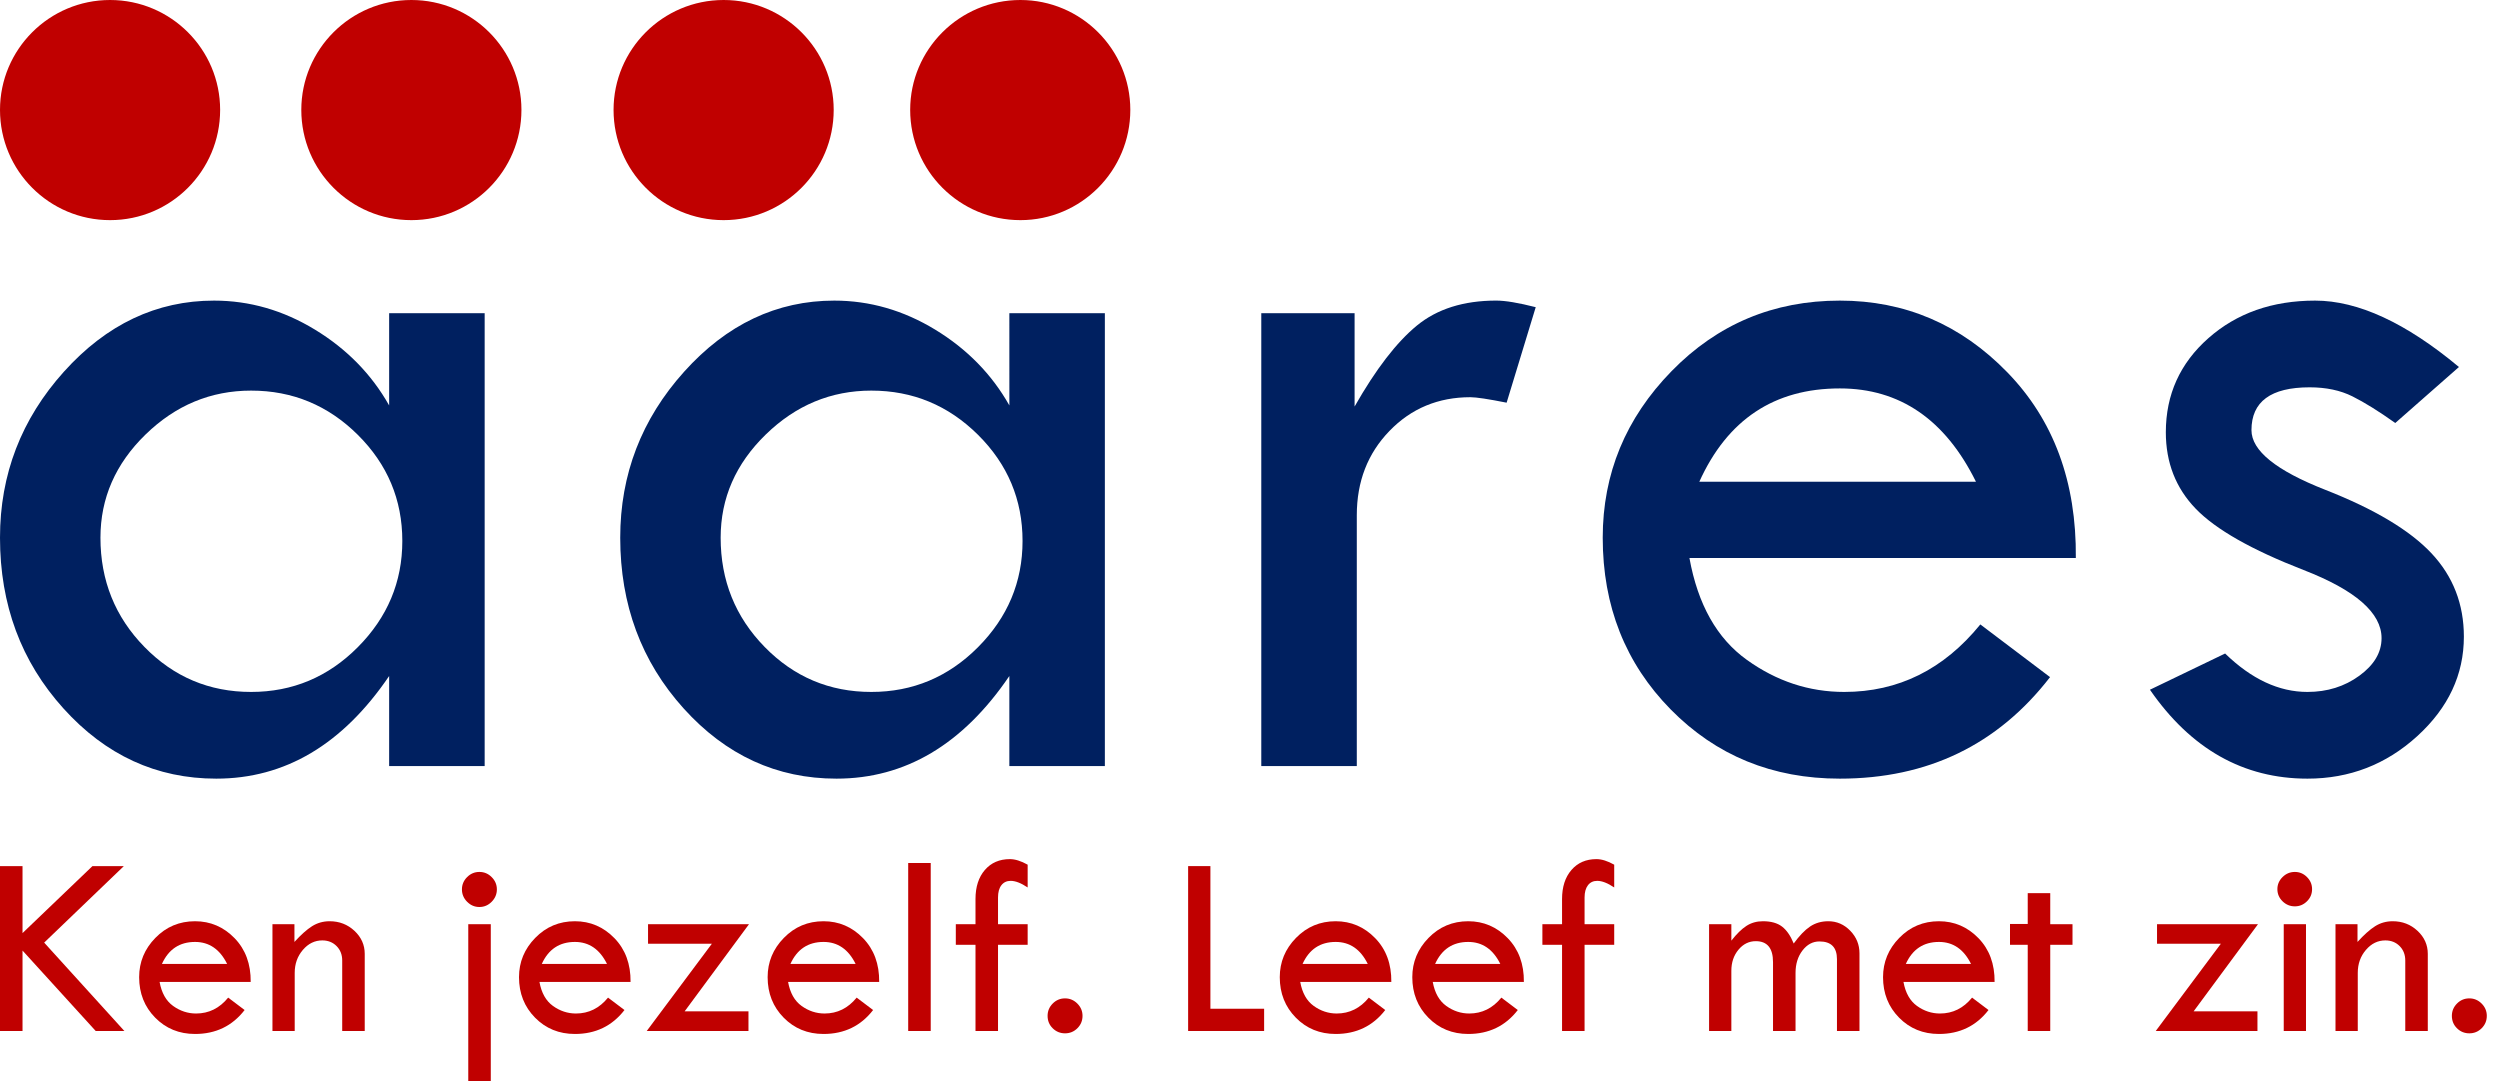 <svg xmlns="http://www.w3.org/2000/svg" width="111" height="48" viewBox="0 0 111 48" fill="none"><path d="M17.863 24.02C17.863 22.184 17.203 20.613 15.885 19.305C14.567 17.997 12.988 17.343 11.149 17.343C9.359 17.343 7.796 17.993 6.461 19.293C5.127 20.593 4.46 22.119 4.46 23.874C4.46 25.775 5.111 27.392 6.413 28.724C7.715 30.056 9.294 30.722 11.149 30.722C12.988 30.722 14.567 30.06 15.885 28.736C17.203 27.412 17.863 25.84 17.863 24.02ZM17.278 13.907H21.519V34.012H17.278V30.015C15.215 33.053 12.656 34.572 9.602 34.572C6.953 34.572 4.691 33.533 2.815 31.453C0.938 29.374 0 26.847 0 23.874C0 21.064 0.946 18.607 2.839 16.502C4.732 14.399 6.953 13.347 9.504 13.347C11.08 13.347 12.575 13.777 13.988 14.638C15.402 15.499 16.498 16.62 17.278 18.001V13.907Z" fill="#002060"></path><path d="M45.401 24.02C45.401 22.184 44.741 20.613 43.423 19.305C42.104 17.997 40.526 17.343 38.687 17.343C36.896 17.343 35.334 17.993 33.999 19.293C32.664 20.593 31.997 22.119 31.997 23.874C31.997 25.775 32.648 27.392 33.95 28.724C35.252 30.056 36.831 30.722 38.687 30.722C40.526 30.722 42.104 30.06 43.423 28.736C44.741 27.412 45.401 25.84 45.401 24.02ZM44.815 13.907H49.056V34.012H44.815V30.015C42.752 33.053 40.193 34.572 37.139 34.572C34.491 34.572 32.229 33.533 30.352 31.453C28.476 29.374 27.538 26.847 27.538 23.874C27.538 21.064 28.484 18.607 30.377 16.502C32.269 14.399 34.491 13.347 37.042 13.347C38.617 13.347 40.112 13.777 41.526 14.638C42.939 15.499 44.036 16.62 44.816 18.001L44.815 13.907Z" fill="#002060"></path><path d="M60.144 13.907V18.05C61.086 16.393 62.008 15.195 62.91 14.455C63.812 13.716 64.985 13.346 66.432 13.346C66.837 13.346 67.422 13.444 68.186 13.639L66.894 17.879C66.082 17.717 65.546 17.636 65.286 17.636C63.856 17.636 62.658 18.135 61.692 19.134C60.725 20.133 60.242 21.38 60.242 22.875V34.012H56.001V13.907H60.144Z" fill="#002060"></path><path d="M75.45 21.388H87.732C86.367 18.627 84.352 17.246 81.688 17.246C78.78 17.246 76.7 18.627 75.45 21.388ZM92.167 24.776H75.011C75.384 26.839 76.233 28.346 77.558 29.296C78.881 30.247 80.323 30.722 81.883 30.722C84.287 30.722 86.302 29.723 87.927 27.725L91.022 30.064C88.698 33.07 85.587 34.572 81.688 34.572C78.699 34.572 76.197 33.549 74.182 31.502C72.168 29.455 71.161 26.912 71.161 23.874C71.161 21.031 72.18 18.566 74.219 16.478C76.258 14.391 78.747 13.347 81.688 13.347C84.58 13.347 87.058 14.407 89.121 16.527C91.184 18.647 92.199 21.397 92.167 24.776" fill="#002060"></path><path d="M109.177 16.295L106.35 18.781C105.619 18.261 104.985 17.867 104.449 17.599C103.913 17.331 103.279 17.197 102.548 17.197C100.826 17.197 99.965 17.83 99.965 19.098C99.965 20.008 101.057 20.891 103.243 21.748C105.428 22.605 106.999 23.545 107.958 24.567C108.917 25.589 109.396 26.823 109.396 28.267C109.396 29.955 108.705 31.428 107.325 32.686C105.943 33.944 104.319 34.572 102.451 34.572C99.608 34.572 97.276 33.256 95.457 30.624L98.795 29.016C99.965 30.153 101.183 30.722 102.451 30.722C103.328 30.722 104.096 30.482 104.754 30.003C105.412 29.524 105.741 28.967 105.741 28.334C105.741 27.213 104.587 26.204 102.28 25.309C99.973 24.413 98.377 23.507 97.492 22.589C96.606 21.672 96.163 20.54 96.163 19.192C96.163 17.519 96.793 16.127 98.052 15.015C99.311 13.903 100.891 13.347 102.792 13.347C104.693 13.347 106.821 14.33 109.177 16.295" fill="#002060"></path><path d="M6.10352e-05 38.455H1V41.429L4.105 38.455H5.499L1.961 41.852L5.522 45.776H4.249L1 42.205V45.776H6.10352e-05V38.455Z" fill="#C00000"></path><path d="M7.189 42.8H10.085C9.763 42.148 9.288 41.822 8.66 41.822C7.974 41.822 7.484 42.148 7.189 42.8ZM11.131 43.598H7.086C7.174 44.085 7.374 44.44 7.686 44.664C7.998 44.888 8.338 45 8.706 45C9.273 45 9.748 44.765 10.131 44.294L10.861 44.845C10.313 45.554 9.58 45.908 8.66 45.908C7.955 45.908 7.365 45.667 6.89 45.184C6.415 44.702 6.178 44.102 6.178 43.386C6.178 42.715 6.418 42.134 6.899 41.642C7.379 41.149 7.967 40.903 8.66 40.903C9.342 40.903 9.926 41.153 10.413 41.653C10.899 42.153 11.139 42.801 11.131 43.598" fill="#C00000"></path><path d="M12.097 45.776V41.035H13.073V41.822C13.361 41.505 13.621 41.272 13.855 41.124C14.089 40.977 14.349 40.903 14.636 40.903C15.065 40.903 15.432 41.045 15.737 41.328C16.041 41.612 16.194 41.953 16.194 42.351V45.776H15.194V42.644C15.194 42.388 15.111 42.175 14.944 42.006C14.777 41.838 14.566 41.754 14.309 41.754C13.976 41.754 13.688 41.894 13.447 42.176C13.206 42.458 13.085 42.797 13.085 43.196V45.776H12.097V45.776Z" fill="#C00000"></path><path d="M20.791 41.035H21.791V48H20.791V41.035ZM20.51 39.489C20.51 39.279 20.586 39.097 20.739 38.944C20.892 38.79 21.075 38.714 21.285 38.714C21.496 38.714 21.678 38.79 21.831 38.944C21.984 39.097 22.061 39.279 22.061 39.489C22.061 39.7 21.984 39.883 21.831 40.038C21.678 40.193 21.496 40.271 21.285 40.271C21.075 40.271 20.892 40.193 20.739 40.038C20.586 39.883 20.51 39.7 20.51 39.489Z" fill="#C00000"></path><path d="M24.055 42.8H26.951C26.629 42.148 26.154 41.822 25.526 41.822C24.84 41.822 24.35 42.148 24.055 42.8ZM27.997 43.598H23.952C24.04 44.085 24.24 44.44 24.552 44.664C24.864 44.888 25.204 45 25.572 45C26.139 45 26.614 44.765 26.997 44.294L27.727 44.845C27.179 45.554 26.446 45.908 25.526 45.908C24.821 45.908 24.231 45.667 23.756 45.184C23.281 44.702 23.044 44.102 23.044 43.386C23.044 42.715 23.284 42.134 23.765 41.642C24.245 41.149 24.833 40.903 25.526 40.903C26.208 40.903 26.792 41.153 27.279 41.653C27.765 42.153 28.005 42.801 27.997 43.598" fill="#C00000"></path><path d="M28.773 41.035H33.255L30.398 44.903H33.232V45.776H28.715L31.606 41.903H28.773V41.035Z" fill="#C00000"></path><path d="M35.094 42.8H37.99C37.669 42.148 37.194 41.822 36.565 41.822C35.88 41.822 35.389 42.148 35.094 42.8ZM39.036 43.598H34.991C35.079 44.085 35.279 44.44 35.591 44.664C35.904 44.888 36.243 45 36.611 45C37.178 45 37.653 44.765 38.036 44.294L38.766 44.845C38.218 45.554 37.485 45.908 36.565 45.908C35.86 45.908 35.27 45.667 34.795 45.184C34.32 44.702 34.083 44.102 34.083 43.386C34.083 42.715 34.323 42.134 34.804 41.642C35.285 41.149 35.872 40.903 36.565 40.903C37.247 40.903 37.831 41.153 38.318 41.653C38.804 42.153 39.044 42.801 39.036 43.598" fill="#C00000"></path><path d="M41.324 38.317H40.324V45.776H41.324V38.317Z" fill="#C00000"></path><path d="M45.628 38.392V39.403C45.337 39.208 45.085 39.11 44.875 39.11C44.699 39.11 44.561 39.175 44.461 39.305C44.361 39.435 44.312 39.616 44.312 39.849V41.035H45.628V41.949H44.312V45.776H43.312V41.949H42.438V41.035H43.312V39.917C43.312 39.378 43.451 38.948 43.728 38.627C44.006 38.305 44.377 38.145 44.84 38.145C45.07 38.145 45.333 38.227 45.628 38.392Z" fill="#C00000"></path><path d="M46.513 45.104C46.513 44.893 46.588 44.711 46.74 44.558C46.891 44.405 47.074 44.328 47.288 44.328C47.499 44.328 47.681 44.405 47.834 44.558C47.987 44.711 48.064 44.893 48.064 45.104C48.064 45.318 47.989 45.501 47.837 45.653C47.686 45.804 47.503 45.88 47.288 45.88C47.074 45.88 46.891 45.805 46.74 45.655C46.588 45.506 46.513 45.322 46.513 45.104" fill="#C00000"></path><path d="M52.753 38.455H53.742V44.788H56.127V45.776H52.753V38.455Z" fill="#C00000"></path><path d="M57.833 42.8H60.729C60.408 42.148 59.933 41.822 59.304 41.822C58.618 41.822 58.128 42.148 57.833 42.8ZM61.775 43.598H57.73C57.818 44.085 58.018 44.44 58.33 44.664C58.642 44.888 58.982 45 59.35 45C59.917 45 60.392 44.765 60.776 44.294L61.505 44.845C60.957 45.554 60.224 45.908 59.304 45.908C58.599 45.908 58.009 45.667 57.534 45.184C57.059 44.702 56.822 44.102 56.822 43.386C56.822 42.715 57.062 42.134 57.543 41.642C58.024 41.149 58.611 40.903 59.304 40.903C59.986 40.903 60.571 41.153 61.057 41.653C61.544 42.153 61.783 42.801 61.775 43.598" fill="#C00000"></path><path d="M63.718 42.8H66.614C66.292 42.148 65.817 41.822 65.189 41.822C64.503 41.822 64.013 42.148 63.718 42.8ZM67.66 43.598H63.614C63.703 44.085 63.903 44.44 64.215 44.664C64.527 44.888 64.867 45 65.235 45C65.802 45 66.277 44.765 66.66 44.294L67.39 44.845C66.842 45.554 66.108 45.908 65.189 45.908C64.484 45.908 63.894 45.667 63.419 45.184C62.944 44.702 62.706 44.102 62.706 43.386C62.706 42.715 62.947 42.134 63.428 41.642C63.908 41.149 64.496 40.903 65.189 40.903C65.871 40.903 66.455 41.153 66.942 41.653C67.428 42.153 67.668 42.801 67.66 43.598" fill="#C00000"></path><path d="M71.671 38.392V39.403C71.38 39.208 71.129 39.11 70.918 39.11C70.742 39.11 70.604 39.175 70.504 39.305C70.405 39.435 70.355 39.616 70.355 39.849V41.035H71.671V41.949H70.355V45.776H69.355V41.949H68.482V41.035H69.355V39.917C69.355 39.378 69.494 38.948 69.772 38.627C70.05 38.305 70.42 38.145 70.884 38.145C71.114 38.145 71.376 38.227 71.671 38.392Z" fill="#C00000"></path><path d="M75.883 45.776V41.035H76.872V41.765C77.105 41.466 77.329 41.248 77.541 41.11C77.754 40.972 77.998 40.903 78.274 40.903C78.634 40.903 78.916 40.982 79.121 41.139C79.326 41.296 79.5 41.547 79.641 41.892C79.891 41.547 80.133 41.296 80.365 41.139C80.598 40.982 80.868 40.903 81.176 40.903C81.553 40.903 81.878 41.044 82.151 41.325C82.424 41.607 82.561 41.941 82.561 42.328V45.776H81.561V42.587C81.561 42.062 81.302 41.8 80.783 41.8C80.487 41.8 80.236 41.934 80.03 42.202C79.825 42.47 79.722 42.801 79.722 43.196V45.776H78.722V42.719C78.722 42.099 78.467 41.788 77.958 41.788C77.655 41.788 77.398 41.914 77.188 42.167C76.977 42.42 76.872 42.733 76.872 43.104V45.776H75.883L75.883 45.776Z" fill="#C00000"></path><path d="M84.618 42.8H87.514C87.192 42.148 86.718 41.822 86.089 41.822C85.403 41.822 84.913 42.148 84.618 42.8ZM88.56 43.598H84.514C84.603 44.085 84.803 44.44 85.115 44.664C85.427 44.888 85.767 45 86.135 45C86.702 45 87.177 44.765 87.56 44.294L88.29 44.845C87.742 45.554 87.008 45.908 86.089 45.908C85.384 45.908 84.794 45.667 84.319 45.184C83.844 44.702 83.607 44.102 83.607 43.386C83.607 42.715 83.847 42.134 84.328 41.642C84.808 41.149 85.396 40.903 86.089 40.903C86.771 40.903 87.355 41.153 87.842 41.653C88.328 42.153 88.568 42.801 88.56 43.598" fill="#C00000"></path><path d="M90.031 39.656H91.031V41.035H92.019V41.949H91.031V45.776H90.031V41.949H89.244V41.024H90.031V39.656Z" fill="#C00000"></path><path d="M95.772 41.035H100.254L97.397 44.903H100.231V45.776H95.715L98.605 41.903H95.772L95.772 41.035Z" fill="#C00000"></path><path d="M101.398 41.035H102.386V45.776H101.398V41.035ZM101.116 39.478C101.116 39.271 101.193 39.092 101.346 38.941C101.499 38.789 101.681 38.714 101.892 38.714C102.099 38.714 102.278 38.789 102.429 38.941C102.581 39.092 102.656 39.271 102.656 39.478C102.656 39.689 102.581 39.869 102.429 40.018C102.278 40.167 102.099 40.242 101.892 40.242C101.681 40.242 101.499 40.167 101.346 40.018C101.193 39.869 101.116 39.689 101.116 39.478Z" fill="#C00000"></path><path d="M103.696 45.776V41.035H104.673V41.822C104.961 41.505 105.221 41.272 105.455 41.124C105.688 40.977 105.949 40.903 106.236 40.903C106.665 40.903 107.032 41.045 107.337 41.328C107.641 41.612 107.794 41.953 107.794 42.351V45.776H106.794V42.644C106.794 42.388 106.71 42.175 106.544 42.006C106.377 41.838 106.165 41.754 105.909 41.754C105.576 41.754 105.288 41.894 105.047 42.176C104.805 42.458 104.685 42.797 104.685 43.196V45.776H103.696L103.696 45.776Z" fill="#C00000"></path><path d="M108.863 45.104C108.863 44.893 108.938 44.711 109.09 44.558C109.241 44.405 109.424 44.328 109.638 44.328C109.849 44.328 110.031 44.405 110.184 44.558C110.337 44.711 110.414 44.893 110.414 45.104C110.414 45.318 110.339 45.501 110.187 45.653C110.036 45.804 109.853 45.88 109.638 45.88C109.424 45.88 109.241 45.805 109.09 45.655C108.938 45.506 108.863 45.322 108.863 45.104Z" fill="#C00000"></path><path fill-rule="evenodd" clip-rule="evenodd" d="M13.378 4.88C13.378 2.19 15.566 1.52588e-05 18.265 1.52588e-05C20.965 1.52588e-05 23.152 2.191 23.152 4.88C23.152 7.583 20.965 9.774 18.265 9.774C15.566 9.774 13.378 7.583 13.378 4.88Z" fill="#C00000"></path><path fill-rule="evenodd" clip-rule="evenodd" d="M6.10352e-05 4.88C6.10352e-05 2.19 2.188 1.52588e-05 4.887 1.52588e-05C7.586 1.52588e-05 9.774 2.191 9.774 4.88C9.774 7.583 7.586 9.774 4.887 9.774C2.188 9.774 6.10352e-05 7.583 6.10352e-05 4.88Z" fill="#C00000"></path><path fill-rule="evenodd" clip-rule="evenodd" d="M27.242 4.88C27.242 2.19 29.43 1.52588e-05 32.129 1.52588e-05C34.828 1.52588e-05 37.016 2.191 37.016 4.88C37.016 7.583 34.828 9.774 32.129 9.774C29.43 9.774 27.242 7.583 27.242 4.88Z" fill="#C00000"></path><path fill-rule="evenodd" clip-rule="evenodd" d="M40.412 4.88C40.412 2.19 42.603 1.52588e-05 45.306 1.52588e-05C47.996 1.52588e-05 50.186 2.191 50.186 4.88C50.186 7.583 47.996 9.774 45.306 9.774C42.603 9.774 40.412 7.583 40.412 4.88Z" fill="#C00000"></path></svg>